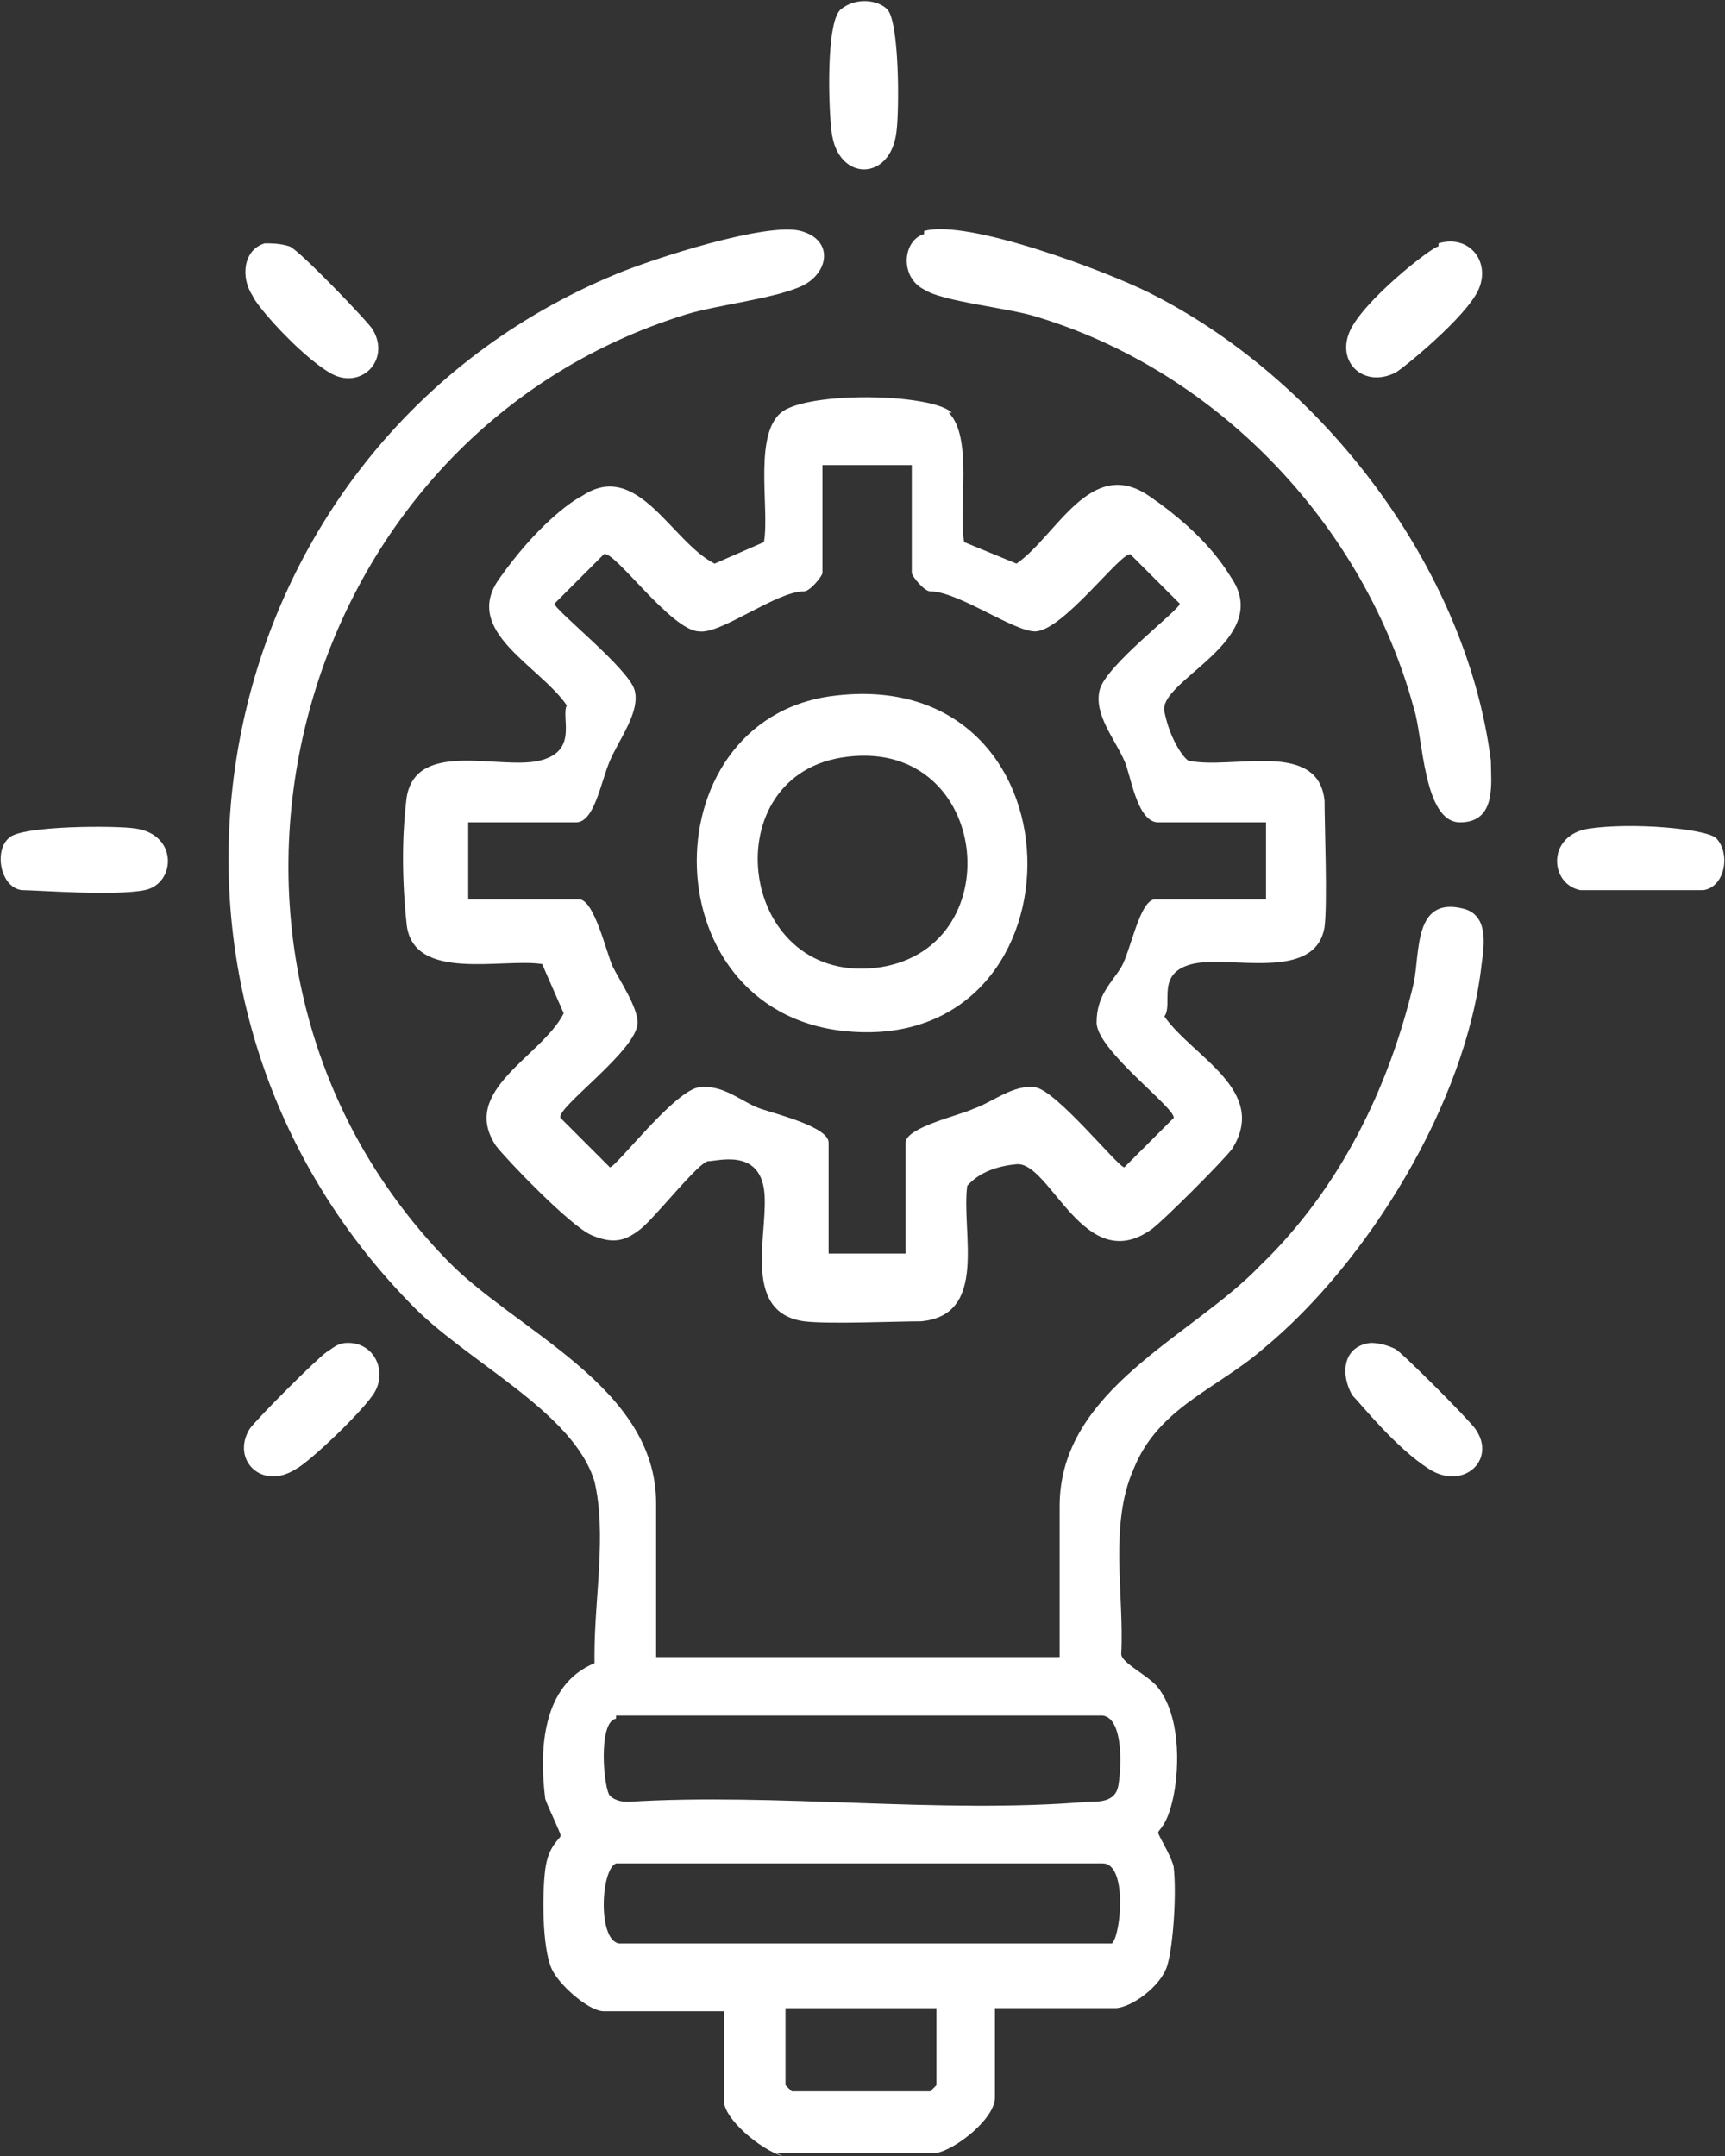 <?xml version="1.0" encoding="UTF-8"?> <svg xmlns="http://www.w3.org/2000/svg" id="Layer_1" data-name="Layer 1" viewBox="0 0 56 70"><rect x="0" y="0" width="56" height="70" fill="#333333" stroke="none"/><defs><style> .cls-1 { fill: #fff; } </style></defs><path class="cls-1" d="M25.4,70c-.7-.2-1.9-1.2-1.9-1.8v-2.9h-3.9c-.5,0-1.5-.9-1.7-1.4-.3-.7-.3-2.4-.2-3.2s.5-1,.5-1.1-.4-.9-.5-1.2c-.2-1.6-.1-3.7,1.6-4.4v-.3c0-1.8.4-3.9,0-5.6-.7-2.3-4.2-3.9-6-5.8C3.1,31.8,6.7,14.4,20,8.9c1.2-.5,4.9-1.7,6-1.4s.9,1.4,0,1.8-2.7.6-3.7.9c-13,4-17.3,20.9-7.8,30.7,2.2,2.3,6.8,4.1,6.8,7.9v5h13.1v-4.9c0-3.8,4.3-5.5,6.5-7.8,2.6-2.5,4.2-5.8,5-9.2.2-1,0-2.8,1.6-2.4.8.2.7,1.1.6,1.8-.5,4.5-3.7,9.7-7.1,12.5-1.5,1.3-3.4,1.9-4.2,3.9-.8,1.8-.3,4.1-.4,6,0,.3.9.7,1.2,1.1.7.9.7,2.5.5,3.5s-.5,1.1-.5,1.2.4.7.5,1.1c.1.8,0,2.5-.2,3.2s-1.2,1.4-1.7,1.4h-3.9v2.9c0,.7-1.3,1.7-1.9,1.8h-5.2ZM20,55.8c-.6.1-.4,2.3-.2,2.5s.5.2.6.2c4.8-.3,10.1.4,14.9,0,.4,0,.9,0,1-.5s.2-2.2-.5-2.3h-15.8ZM20,60.5c-.5.2-.6,2.5.1,2.6h16c.3-.3.5-2.6-.3-2.6h-15.8ZM30.4,65.2h-4.9v2.5l.2.2h4.5l.2-.2v-2.5Z"></path><path class="cls-1" d="M30.8,13.4c.8.8.3,3.1.5,4.2l1.7.7c1.3-.9,2.4-3.5,4.3-2.2s2.5,2.4,2.7,2.7c1.3,2-2.4,3.3-2.2,4.3s.7,1.6.8,1.6c1.4.3,4.2-.7,4.4,1.3,0,.8.1,3.3,0,4.1-.3,1.8-3.1.9-4.3,1.2s-.6,1.3-.9,1.7c.9,1.3,3.4,2.4,2.2,4.3-.3.4-2.2,2.3-2.6,2.6-2.2,1.6-3.3-2.2-4.4-2.1s-1.5.6-1.6.7c-.2,1.5.7,4.2-1.5,4.4-.8,0-3,.1-3.8,0-2.1-.3-1.1-3-1.3-4.3s-1.5-.9-1.8-.9-1.7,1.8-2.2,2.2-.9.5-1.6.2-2.8-2.5-3.1-2.9c-1.2-1.8,1.5-2.9,2.2-4.3l-.7-1.6c-1.3-.2-4.2.6-4.4-1.3s-.1-3.3,0-4.1c.3-1.9,3-.9,4.3-1.2s.7-1.4.9-1.8c-.9-1.3-3.4-2.4-2.2-4.1s2.3-2.5,2.7-2.7c1.8-1.2,2.9,1.5,4.3,2.2l1.6-.7c.2-1.1-.4-3.7.7-4.3s4.8-.5,5.4.1ZM29.2,15.1h-2.5v3.5c0,.1-.4.6-.6.6-.9,0-2.7,1.4-3.4,1.3-.9,0-2.8-2.7-3.1-2.5l-1.6,1.6c0,.2,2.4,2.1,2.6,2.8s-.5,1.6-.8,2.3-.5,2-1.1,2h-3.5v2.5h3.6c.5,0,.9,1.8,1.1,2.2s.8,1.3.8,1.8c0,.9-2.7,2.8-2.5,3.1l1.6,1.6c.2,0,2.1-2.5,2.9-2.6s1.4.5,2,.7,2.2.6,2.2,1.1v3.6h2.5v-3.6c0-.5,1.8-.9,2.2-1.1.6-.2,1.3-.8,2-.7s2.7,2.6,2.9,2.6l1.6-1.6c.1-.3-2.5-2.2-2.5-3.1s.5-1.3.8-1.8.6-2.2,1.1-2.2h3.6v-2.5h-3.5c-.7,0-.9-1.6-1.1-2-.3-.7-1-1.5-.8-2.3s2.6-2.6,2.6-2.8l-1.6-1.6c-.3-.1-2.2,2.5-3.1,2.5-.7,0-2.5-1.3-3.4-1.3-.2,0-.6-.5-.6-.6v-3.5Z"></path><path class="cls-1" d="M30,7.5c1.4-.4,5.9,1.3,7.3,2,5.6,2.8,10.3,8.9,11.1,15.2,0,.7.2,2-1,2s-1.2-2.8-1.5-3.7c-1.6-5.9-6.3-10.9-12.2-12.7-.9-.3-3.1-.5-3.7-.9-.8-.4-.7-1.6,0-1.8Z"></path><path class="cls-1" d="M28.8.3c.4.4.4,3.3.3,4-.2,1.6-1.9,1.6-2.1,0-.1-.7-.2-3.6.3-4s1.2-.3,1.5,0Z"></path><path class="cls-1" d="M.3,27.2c.4-.4,3.5-.4,4.1-.3,1.4.2,1.3,1.8.3,2s-3.5,0-4,0c-.7-.1-.9-1.3-.4-1.7Z"></path><path class="cls-1" d="M55.7,27.2c.5.5.3,1.6-.4,1.7-.5,0-3.5,0-4,0-1-.2-1.1-1.8.3-2s3.7,0,4.1.3Z"></path><path class="cls-1" d="M8.5,7.9c.3,0,.6,0,.9.1s2.6,2.5,2.7,2.7c.6,1-.4,2-1.4,1.4s-2.4-2.2-2.5-2.5c-.4-.6-.3-1.5.4-1.7Z"></path><path class="cls-1" d="M46.7,7.9c1-.3,1.7.6,1.3,1.5s-2.5,2.6-2.7,2.7c-1,.5-1.9-.3-1.5-1.3s2.7-2.8,2.9-2.8Z"></path><path class="cls-1" d="M11.3,43.6c.9,0,1.3,1,.8,1.7s-2.1,2.2-2.5,2.4c-1.1.7-2.1-.3-1.5-1.3.2-.3,2.2-2.3,2.5-2.5s.4-.3.7-.3Z"></path><path class="cls-1" d="M44.5,43.6c.3,0,.6.1.8.2s2.4,2.3,2.6,2.6c.7,1-.4,2-1.5,1.3s-2.2-2.1-2.5-2.4c-.4-.7-.3-1.6.6-1.7Z"></path><path class="cls-1" d="M27,22.6c8.3-1.1,8.4,11.4.7,10.9-6.6-.4-6.7-10.1-.7-10.9ZM27.3,24.6c-4.2.7-3.3,7.5,1.3,6.8,4.3-.7,3.5-7.6-1.3-6.8Z"></path></svg> 